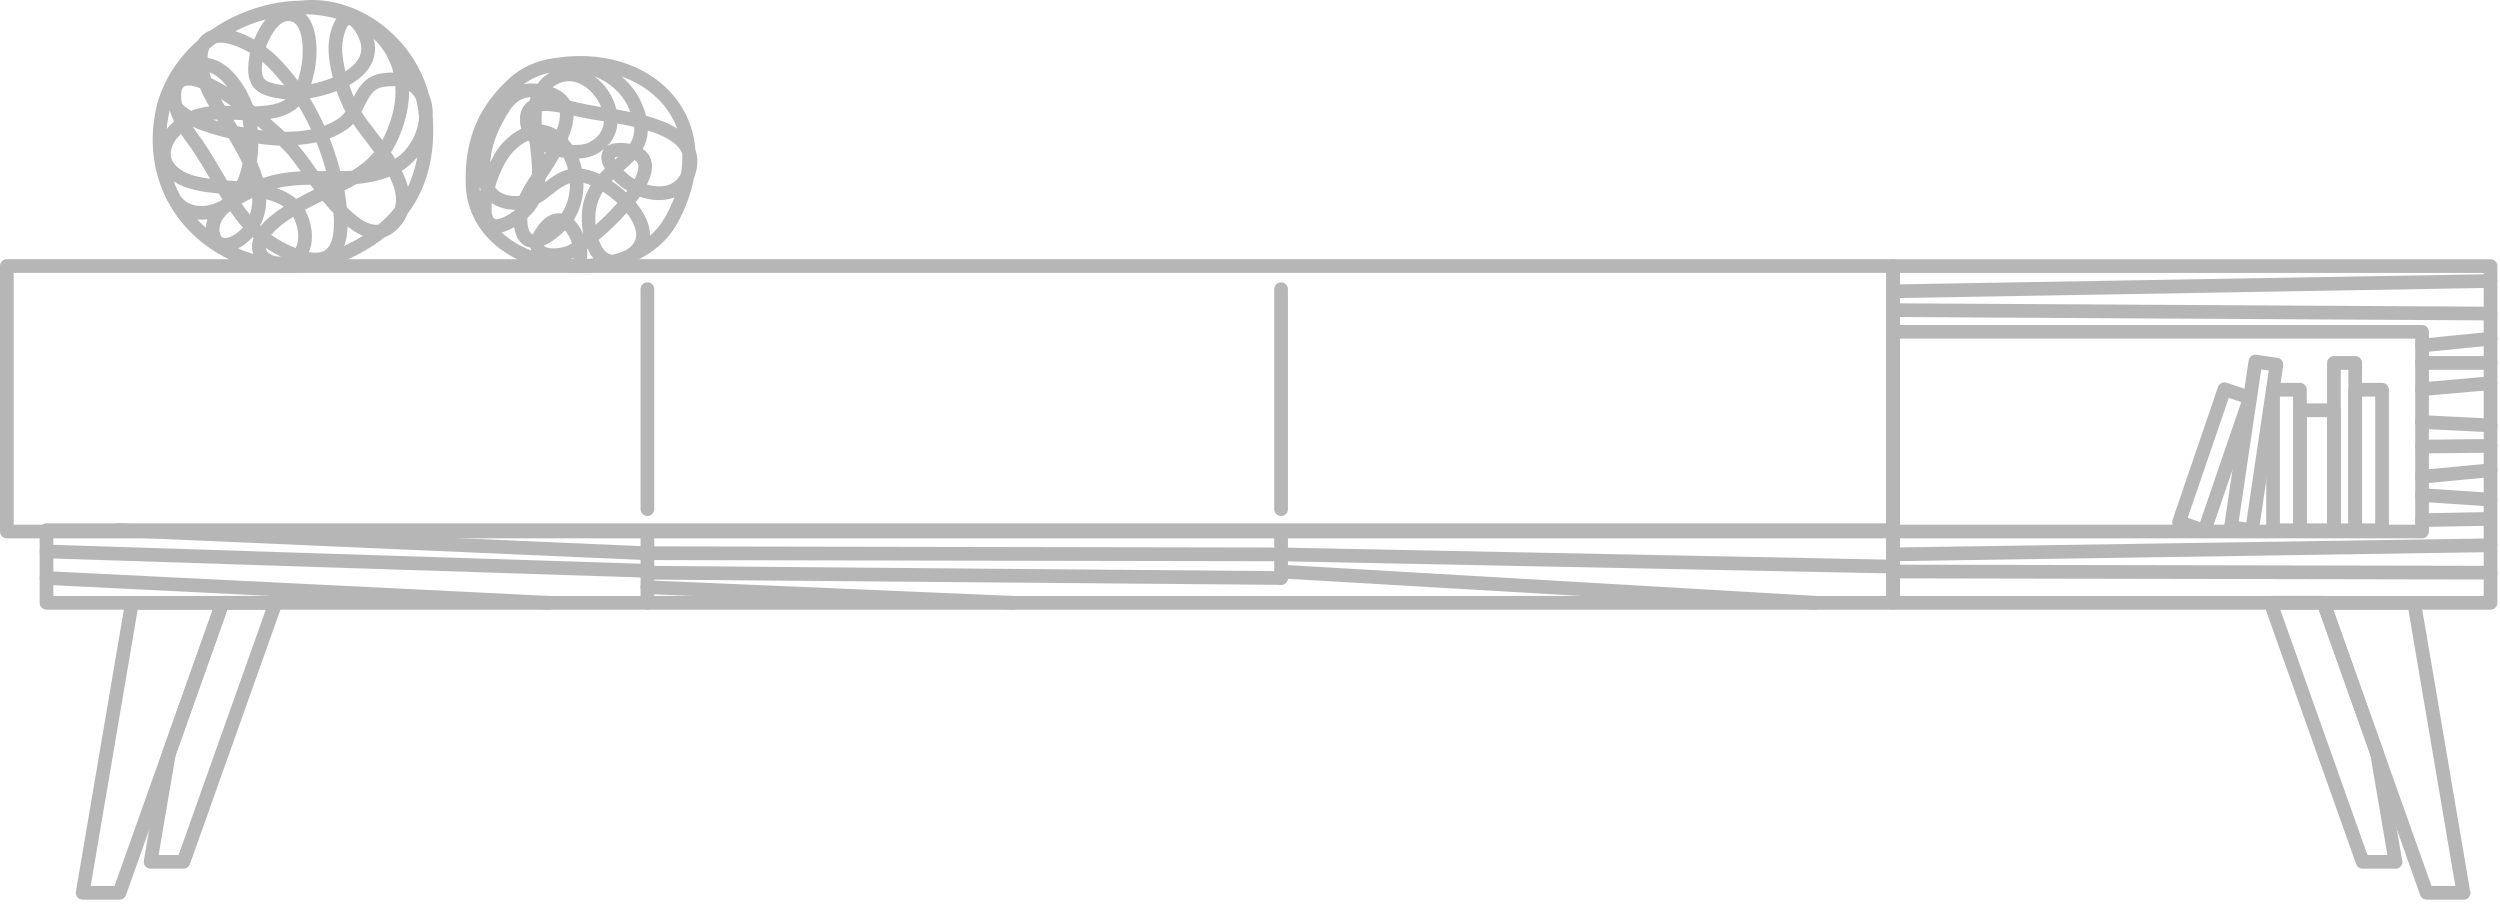 <svg width="365" height="132" viewBox="0 0 365 132" fill="none" xmlns="http://www.w3.org/2000/svg">
<g clip-path="url(#clip0_742_968)">
<path d="M276.39 78.6H1C0.45 78.6 0 78.15 0 77.6V38.84C0 38.29 0.45 37.84 1 37.84H276.39C276.94 37.84 277.39 38.29 277.39 38.84V77.6C277.39 78.15 276.94 78.6 276.39 78.6ZM2 76.6H275.39V39.84H2V76.6Z" fill="#B6B6B6"/>
<path d="M26.78 126.83H21.98C21.69 126.83 21.41 126.7 21.22 126.48C21.03 126.25 20.95 125.96 21 125.67L23.7 109.8C23.7 109.74 23.72 109.69 23.74 109.63L31.54 87.68C31.68 87.28 32.06 87.01 32.48 87.01H40.23C40.56 87.01 40.86 87.17 41.05 87.43C41.24 87.69 41.28 88.04 41.18 88.34L27.73 126.16C27.59 126.56 27.21 126.83 26.79 126.83H26.78ZM23.16 124.83H26.07L38.81 89.01H33.18L25.65 110.21L23.16 124.83Z" fill="#B6B6B6"/>
<path d="M17.43 131.35H12.06C11.77 131.35 11.49 131.22 11.3 131C11.11 130.77 11.03 130.48 11.08 130.19L18.28 87.85C18.36 87.37 18.78 87.02 19.27 87.02H32.49C32.81 87.02 33.12 87.18 33.31 87.44C33.5 87.71 33.54 88.05 33.44 88.35L18.39 130.69C18.25 131.09 17.87 131.35 17.45 131.35H17.43ZM13.24 129.35H16.72L31.06 89.01H20.1L13.24 129.35Z" fill="#B6B6B6"/>
<path d="M349.76 126.83H344.94C344.52 126.83 344.14 126.56 344 126.16L330.56 88.34C330.45 88.03 330.5 87.69 330.68 87.43C330.87 87.17 331.17 87.01 331.5 87.01H339.24C339.66 87.01 340.04 87.28 340.18 87.68L347.98 109.63C348 109.68 348.01 109.74 348.02 109.8L350.69 125.48C350.73 125.59 350.76 125.71 350.76 125.84C350.76 126.39 350.31 126.84 349.76 126.84V126.83ZM345.65 124.83H348.56L346.07 110.21L338.54 89.01H332.92L345.65 124.83Z" fill="#B6B6B6"/>
<path d="M359.68 131.35C359.68 131.35 359.67 131.35 359.66 131.35H354.29C353.87 131.35 353.49 131.08 353.35 130.69L338.3 88.35C338.19 88.04 338.24 87.7 338.42 87.44C338.61 87.18 338.91 87.02 339.24 87.02H352.46C352.95 87.02 353.36 87.37 353.45 87.85L360.62 130C360.66 130.11 360.69 130.23 360.69 130.36C360.69 130.91 360.24 131.36 359.69 131.36L359.68 131.35ZM355 129.35H358.48L351.62 89.01H340.66L355 129.35Z" fill="#B6B6B6"/>
<path d="M347.78 78.42H343.86C343.31 78.42 342.86 77.97 342.86 77.42V56.9C342.86 56.35 343.31 55.9 343.86 55.9H347.78C348.33 55.9 348.78 56.35 348.78 56.9V77.42C348.78 77.97 348.33 78.42 347.78 78.42ZM344.86 76.42H346.78V57.9H344.86V76.42Z" fill="#B6B6B6"/>
<path d="M335.79 78.42H331.87C331.32 78.42 330.87 77.97 330.87 77.42V56.9C330.87 56.35 331.32 55.9 331.87 55.9H335.79C336.34 55.9 336.79 56.35 336.79 56.9V77.42C336.79 77.97 336.34 78.42 335.79 78.42ZM332.87 76.42H334.79V57.9H332.87V76.42Z" fill="#B6B6B6"/>
<path d="M321.84 78.5C321.73 78.5 321.62 78.48 321.52 78.45L317.81 77.18C317.56 77.09 317.35 76.91 317.24 76.67C317.12 76.43 317.11 76.16 317.19 75.91L323.83 56.5C324.01 55.98 324.57 55.7 325.1 55.88L328.81 57.15C329.06 57.24 329.27 57.42 329.38 57.66C329.5 57.9 329.51 58.17 329.43 58.42L322.78 77.83C322.64 78.25 322.25 78.51 321.83 78.51L321.84 78.5ZM319.41 75.61L321.22 76.23L327.22 58.71L325.4 58.09L319.4 75.61H319.41Z" fill="#B6B6B6"/>
<path d="M343.86 78.42H340.75C340.2 78.42 339.75 77.97 339.75 77.42V52.99C339.75 52.44 340.2 51.99 340.75 51.99H343.86C344.41 51.99 344.86 52.44 344.86 52.99V77.42C344.86 77.97 344.41 78.42 343.86 78.42ZM341.75 76.42H342.86V53.99H341.75V76.42Z" fill="#B6B6B6"/>
<path d="M328.8 78.42C328.8 78.42 328.7 78.42 328.65 78.41L325.57 77.95C325.02 77.87 324.65 77.36 324.73 76.81L328.3 52.64C328.34 52.38 328.48 52.14 328.69 51.98C328.9 51.82 329.17 51.76 329.43 51.79L332.51 52.25C333.06 52.33 333.43 52.84 333.35 53.39L329.78 77.56C329.74 77.82 329.6 78.06 329.39 78.22C329.22 78.35 329.01 78.42 328.79 78.42H328.8ZM326.86 76.12L327.96 76.28L331.24 54.09L330.14 53.93L326.86 76.12Z" fill="#B6B6B6"/>
<path d="M340.75 78.42H335.79C335.24 78.42 334.79 77.97 334.79 77.42V59.9C334.79 59.35 335.24 58.9 335.79 58.9H340.75C341.3 58.9 341.75 59.35 341.75 59.9V77.42C341.75 77.97 341.3 78.42 340.75 78.42ZM336.79 76.42H339.75V60.9H336.79V76.42Z" fill="#B6B6B6"/>
<path d="M42.15 39.82C37.43 39.82 32.72 38.16 29.01 34.99C27.16 33.41 25.68 31.58 24.58 29.55C24.37 29.22 24.19 28.87 24.05 28.49C22.17 24.44 21.76 19.74 23 15C24.01 11.5 26.08 8.35 28.95 5.84C29.23 5.39 29.61 5.02 30.08 4.75C30.28 4.63 30.5 4.53 30.72 4.45C32.04 3.51 33.49 2.7 35.05 2.03C37.95 0.78 41 0.13 43.95 0.09C48.24 -0.4 52.8 1.09 56.49 4.19C59.51 6.73 61.65 10.12 62.63 13.82C62.71 14 62.78 14.19 62.84 14.38C63.11 15.19 63.22 16.1 63.18 17.05C63.19 17.18 63.2 17.31 63.21 17.45C63.51 22.95 62.26 27.56 59.48 31.24C59.15 32.12 58.57 32.97 57.67 33.76C57.19 34.16 56.69 34.45 56.16 34.63C54.44 36.01 52.41 37.19 50.08 38.18C47.55 39.29 44.85 39.83 42.15 39.83V39.82ZM38.81 36.18C38.82 36.28 38.85 36.38 38.88 36.47C39.15 37.11 40.08 37.51 41.01 37.46C40.21 37.07 39.48 36.64 38.8 36.18H38.81ZM34.75 36.27C35.47 36.59 36.22 36.86 36.97 37.08C36.77 36.51 36.67 35.73 37.01 34.77C36.96 34.73 36.91 34.68 36.87 34.64C36.28 35.3 35.54 35.88 34.75 36.27ZM45.09 36.8C46.22 37.01 47.08 36.88 47.64 36.4C48.55 35.62 48.91 33.86 48.7 31.15C48.16 30.57 47.63 29.95 47.12 29.32C46.25 29.73 45.38 30.16 44.52 30.63C44.99 31.45 45.33 32.43 45.49 33.63C45.63 34.92 45.46 35.97 45.09 36.81V36.8ZM39.6 34.29C40.63 35.03 41.8 35.68 43.16 36.21C43.45 35.68 43.62 34.93 43.5 33.86C43.38 32.99 43.15 32.26 42.8 31.66C41.24 32.63 40.22 33.52 39.59 34.29H39.6ZM50.75 33.07C50.71 34.1 50.56 35.07 50.26 35.91C51.24 35.45 52.15 34.96 52.99 34.43C52.23 34.12 51.48 33.65 50.75 33.07ZM33.6 30.83C32.63 31.62 31.96 32.56 32.04 33.69C32.16 34.65 32.57 34.72 32.7 34.74C33.4 34.86 34.63 34.18 35.46 33.21C34.79 32.46 34.18 31.66 33.6 30.83ZM28.82 32.05C29.2 32.46 29.61 32.86 30.04 33.24C30.07 32.81 30.15 32.4 30.28 32.02C29.79 32.08 29.3 32.09 28.81 32.05H28.82ZM37.98 32.94C37.98 32.94 38.03 32.99 38.05 33.01C38.76 32.14 39.84 31.19 41.42 30.17C40.73 29.69 39.87 29.35 38.87 29.1C38.87 30.4 38.61 31.69 37.98 32.94ZM50.64 30.26C51.99 31.63 53.37 32.65 54.59 32.8C54.82 32.83 55.04 32.83 55.25 32.79C56.15 32.04 56.95 31.23 57.64 30.35C58.07 29 57.7 27.47 56.87 25.8C55.22 26.43 53.6 26.73 52.01 26.88C51.45 27.21 50.87 27.52 50.29 27.81C50.43 28.62 50.55 29.45 50.64 30.27V30.26ZM35.26 29.72C35.65 30.28 36.05 30.82 36.48 31.33C36.75 30.55 36.86 29.73 36.83 28.9C36.32 29.15 35.79 29.42 35.26 29.72ZM26.32 28.58C26.9 29.42 27.69 29.79 28.32 29.95C29.65 30.28 31.25 29.95 32.48 29.13C32.3 28.84 32.12 28.55 31.94 28.25C29.57 28.03 27.26 27.67 25.55 26.6C25.49 26.56 25.43 26.53 25.37 26.49C25.64 27.21 25.96 27.9 26.32 28.58ZM40.44 27.48C41.49 27.85 42.44 28.35 43.24 29.05C44.11 28.55 44.99 28.11 45.87 27.69C45.69 27.45 45.51 27.21 45.33 26.97C43.68 26.99 42.06 27.09 40.44 27.47V27.48ZM58.67 24.94C59.05 25.71 59.36 26.5 59.56 27.28C60.19 25.94 60.64 24.5 60.92 22.94C60.3 23.71 59.54 24.39 58.67 24.94ZM33.13 26.34C33.32 26.35 33.51 26.37 33.7 26.38C34 26.4 34.3 26.43 34.6 26.45C34.96 25.66 35.23 24.79 35.41 23.87C34.83 22.63 34.12 21.39 33.39 20.18C31.58 19.77 29.72 19.22 28.14 18.51C28.64 19.28 29.13 19.94 29.48 20.39C30.64 22.06 31.6 23.71 32.53 25.3C32.73 25.65 32.93 25.99 33.14 26.33L33.13 26.34ZM26.42 19.54C25.49 20.43 24.94 21.47 24.93 22.43C24.92 23.4 25.48 24.24 26.59 24.9C27.65 25.56 29.07 25.9 30.67 26.1C29.8 24.61 28.89 23.08 27.85 21.57C27.48 21.08 26.95 20.38 26.41 19.53L26.42 19.54ZM37.49 23.59C37.85 24.39 38.15 25.2 38.39 26C40.29 25.35 42.12 25.1 43.92 25.01C43.29 24.13 42.74 23.39 42.33 22.91C42.02 22.5 41.49 21.93 40.8 21.26H40.72C40.36 21.26 39.23 21.18 37.71 20.97C37.71 21.85 37.63 22.73 37.5 23.59H37.49ZM48.13 20.2C48.72 21.72 49.24 23.31 49.69 24.99C50.26 24.99 50.83 24.96 51.4 24.92C52.6 24.18 53.69 23.32 54.62 22.21C54.16 21.57 53.67 20.92 53.16 20.25C52.56 19.47 52.01 18.75 51.55 18.09C51.32 18.34 51.06 18.58 50.77 18.8C49.92 19.4 49.04 19.85 48.14 20.2H48.13ZM46.35 24.97C46.71 24.97 47.06 24.97 47.42 24.98C47.49 24.98 47.55 24.98 47.62 24.98C47.21 23.51 46.74 22.11 46.21 20.77C45.3 20.98 44.38 21.09 43.48 21.16C43.65 21.35 43.78 21.51 43.88 21.64C44.37 22.21 45.04 23.14 45.82 24.22C45.99 24.46 46.17 24.7 46.35 24.96V24.97ZM57.08 22.23C57.29 22.54 57.5 22.86 57.7 23.18C59.81 21.82 61.03 19.36 61.18 17.14C61.11 16.24 60.96 15.36 60.74 14.49C60.5 13.99 60.16 13.58 59.73 13.27C59.73 15.31 59.31 17.46 58.41 19.63C58.03 20.6 57.58 21.46 57.09 22.23H57.08ZM52.76 16.31C53.25 17.1 53.97 18.05 54.74 19.04C55.08 19.49 55.45 19.96 55.82 20.46C56.09 19.98 56.33 19.46 56.55 18.89C57.46 16.71 57.84 14.57 57.72 12.6C57.12 12.55 56.44 12.6 55.7 12.74C54.49 13.04 53.95 13.99 53.17 15.53C53.04 15.79 52.9 16.05 52.76 16.32V16.31ZM39.44 17.35C40.22 18.02 40.94 18.66 41.57 19.25C42.82 19.23 44.12 19.16 45.41 18.9C44.87 17.72 44.27 16.6 43.62 15.52C42.54 16.58 41.14 17.1 39.45 17.35H39.44ZM37.63 18.95C37.89 18.99 38.14 19.02 38.38 19.06C38.12 18.83 37.85 18.61 37.57 18.38C37.59 18.57 37.61 18.76 37.63 18.96V18.95ZM24.77 16.12C24.56 17.03 24.42 17.94 24.34 18.83C24.65 18.45 25.01 18.08 25.41 17.74C25.16 17.22 24.94 16.67 24.77 16.12ZM34.64 18.41C34.96 18.48 35.27 18.54 35.58 18.6C35.54 18.24 35.48 17.88 35.42 17.53C35.1 17.53 34.79 17.51 34.47 17.5C34.33 17.5 34.2 17.49 34.06 17.48C34.25 17.79 34.44 18.1 34.64 18.41ZM45.23 14.34C46.01 15.61 46.72 16.95 47.35 18.36C48.12 18.07 48.87 17.69 49.58 17.19C49.91 16.94 50.19 16.63 50.44 16.28C49.95 15.36 49.52 14.35 49.15 13.29C47.85 13.8 46.48 14.14 45.22 14.35L45.23 14.34ZM31.12 17.49C31.36 17.57 31.61 17.64 31.86 17.71C31.81 17.62 31.75 17.54 31.7 17.45C31.5 17.45 31.31 17.47 31.12 17.49ZM26.57 15.14C26.89 15.51 27.36 15.86 27.93 16.18C28.78 15.83 29.66 15.64 30.55 15.54C30.02 14.62 29.56 13.73 29.21 12.88C28.61 12.65 28.07 12.51 27.62 12.49C27.04 12.47 26.87 12.64 26.81 12.7C26.73 12.8 26.65 12.89 26.59 12.98C26.53 13.15 26.49 13.33 26.47 13.51C26.4 14.03 26.45 14.59 26.58 15.15L26.57 15.14ZM36.89 15.28C37 15.36 37.11 15.45 37.22 15.53C37.42 15.53 37.62 15.51 37.82 15.5C39.5 15.39 40.76 15.16 41.7 14.51C41.64 14.51 41.59 14.5 41.53 14.49C39.48 14.2 37.85 13.88 36.94 12.64C36.21 11.65 36.06 10.29 36.43 8.09C36.45 7.97 36.48 7.85 36.51 7.73C34.68 6.63 32.76 6.03 31.6 6.28C31.24 6.54 30.89 6.82 30.55 7.1C30.39 7.45 30.31 7.91 30.31 8.47C30.6 8.5 30.87 8.56 31.11 8.64C33.93 9.5 36 12.84 36.9 15.28H36.89ZM32.81 15.44C33.13 15.44 33.44 15.45 33.76 15.46C33.25 15.1 32.73 14.76 32.23 14.45C32.41 14.77 32.61 15.1 32.81 15.44ZM50.99 12.42C51.19 13.01 51.4 13.58 51.64 14.13C52.38 12.72 53.3 11.27 55.28 10.79C56.04 10.64 56.76 10.58 57.43 10.59C56.96 8.7 56 7.03 54.56 5.67C55.07 7.54 54.51 8.98 53.87 9.93C53.19 10.94 52.17 11.76 51 12.42H50.99ZM30.8 11.4C31.58 11.76 32.4 12.22 33.23 12.73C32.46 11.72 31.54 10.89 30.59 10.58C30.65 10.84 30.72 11.12 30.8 11.4ZM38.31 9.02C38.16 10.23 38.24 11.03 38.55 11.46C38.94 11.99 39.89 12.23 41.5 12.47C40.74 11.5 39.93 10.58 39.06 9.71C38.82 9.47 38.57 9.24 38.31 9.02ZM44.62 2.09C46.75 4.23 46.34 9.23 45.69 11.3C45.61 11.64 45.53 11.96 45.44 12.26C46.48 12.06 47.57 11.75 48.59 11.34C48.29 10.17 48.09 8.98 47.99 7.83C47.87 6.28 48.18 4.04 49.12 2.73C47.69 2.33 46.17 2.11 44.62 2.08V2.09ZM38.83 6.89C39.45 7.35 40.01 7.83 40.48 8.3C41.57 9.39 42.57 10.55 43.49 11.79C43.59 11.48 43.67 11.15 43.75 10.8C44.45 8.55 44.48 3.88 42.71 3.2C42.21 2.99 41.76 3.02 41.3 3.27C40.31 3.81 39.38 5.35 38.82 6.9L38.83 6.89ZM50.96 3.65C50.55 3.79 49.82 5.74 49.97 7.67C50.05 8.56 50.2 9.49 50.42 10.42C51.16 9.95 51.79 9.41 52.2 8.8C52.96 7.69 52.93 6.44 52.12 4.99C51.39 3.73 50.97 3.65 50.96 3.65ZM34.36 4.56C35.29 4.84 36.23 5.27 37.11 5.77C37.52 4.74 38.09 3.68 38.8 2.82C37.8 3.09 36.8 3.44 35.83 3.86C35.33 4.08 34.84 4.31 34.36 4.56Z" fill="#B6B6B6"/>
<path d="M84.46 39.84C82.8 39.84 81.16 39.65 79.61 39.3C72.75 37.72 68.3 33.07 68 27.18C67.75 20.3 69.89 15.3 74.92 10.95C76.82 9.46 79.18 8.59 81.64 8.41V8.38C88.96 7.4 95.69 9.97 99.17 15.07C100.56 17.1 101.35 19.41 101.53 21.87C101.93 23 101.91 24.26 101.46 25.62C101.41 25.75 101.36 25.87 101.31 25.99C100.92 28.15 100.12 30.37 98.89 32.59C97.43 35.24 95.1 37.1 92.38 38.28C92.15 38.42 91.91 38.55 91.65 38.68C90.92 39.03 90.26 39.18 89.69 39.2C87.99 39.63 86.21 39.84 84.45 39.84H84.46ZM83.39 37.81C83.57 37.81 83.75 37.83 83.92 37.83L83.67 37.77C83.67 37.77 83.68 37.71 83.69 37.67C83.59 37.72 83.5 37.76 83.42 37.79C83.42 37.79 83.4 37.79 83.39 37.79V37.81ZM85.71 36.39C85.76 36.89 85.76 37.37 85.71 37.81C86.02 37.79 86.33 37.77 86.65 37.73C86.31 37.32 86.03 36.84 85.81 36.32C85.78 36.34 85.76 36.36 85.73 36.38L85.71 36.39ZM87.42 35.03C87.7 35.84 88.1 36.51 88.61 36.88C88.74 36.97 89.02 37.18 89.5 37.19C90.14 37.01 90.76 36.8 91.36 36.55C93.04 35.51 92.91 34.34 92.86 33.93C92.75 33.02 92.23 32.03 91.49 31.09C90.21 32.53 88.75 33.9 87.41 35.02L87.42 35.03ZM73.22 33.92C74.39 35.01 75.85 35.91 77.56 36.58C77.51 36.45 77.47 36.3 77.44 36.15C77.31 36.13 77.18 36.1 77.05 36.06C76.3 35.81 75.36 35.11 75.07 33.17C74.36 33.57 73.75 33.81 73.22 33.93V33.92ZM79.42 35.84C79.42 35.84 79.44 35.89 79.45 35.91C79.73 36.29 81.25 36.46 82.72 35.93C82.93 35.85 83.2 35.71 83.5 35.52C83.27 34.79 82.91 34.1 82.49 33.65C81.7 34.42 80.59 35.35 79.42 35.84ZM92.8 29.54C93.9 30.86 94.7 32.31 94.86 33.71C94.89 33.93 94.9 34.17 94.89 34.42C95.79 33.64 96.55 32.71 97.15 31.63C97.67 30.68 98.11 29.74 98.47 28.81C98.41 28.83 98.35 28.86 98.29 28.88C96.86 29.39 95.09 29.32 93.41 28.71C93.22 28.99 93.02 29.26 92.8 29.54ZM83.77 32.11C84.35 32.66 84.82 33.39 85.15 34.2C84.89 32.81 84.88 31.4 85.02 30.39C85.23 29.06 85.68 27.97 86.26 27.04C85.94 26.91 85.63 26.81 85.34 26.74C85.29 26.73 85.24 26.71 85.19 26.7C85.23 28.57 84.8 30.47 83.78 32.11H83.77ZM77 31.82C76.98 32.1 76.99 32.39 77.02 32.67C77.11 33.51 77.35 34.05 77.67 34.15C77.71 34.16 77.76 34.17 77.81 34.18C78 33.78 78.27 33.34 78.64 32.86C79.89 31.23 81.15 31.04 82 31.18C82.87 29.88 83.24 28.3 83.2 26.75C82.31 27.02 81.55 27.61 80.69 28.29C80.08 28.77 79.43 29.28 78.69 29.7C78.29 30.46 77.74 31.17 77 31.82ZM88.02 27.98C87.53 28.74 87.16 29.61 86.99 30.68C86.9 31.35 86.89 32.09 86.96 32.83C88.04 31.86 89.15 30.76 90.14 29.64C89.47 29.02 88.74 28.45 88.02 27.98ZM71.81 29.65C71.7 30.66 71.77 31.48 72.1 31.87C72.37 32.19 73.37 31.99 75 30.84C75.04 30.81 75.08 30.78 75.13 30.75C75.13 30.71 75.15 30.66 75.16 30.62C73.66 30.59 72.59 30.19 71.82 29.66L71.81 29.65ZM72.29 27.36C72.93 28.26 74.01 28.67 75.55 28.62C75.65 28.62 75.75 28.61 75.84 28.59C76.34 27.49 77 26.43 77.67 25.44C77.71 24.12 77.54 22.7 77.37 21.25C77.35 21.08 77.33 20.9 77.31 20.73C77.25 20.67 77.18 20.6 77.12 20.53C76.4 20.85 75.67 21.38 74.93 22.14C73.86 23.21 72.86 25.34 72.28 27.35L72.29 27.36ZM89.3 26.43C90.02 26.91 90.74 27.47 91.41 28.09C91.47 28.01 91.53 27.93 91.59 27.85C90.97 27.49 90.21 26.9 89.53 26.21C89.45 26.29 89.38 26.36 89.3 26.44V26.43ZM70.01 27.28C70.03 27.52 70.05 27.75 70.08 27.99C70.1 27.88 70.13 27.76 70.16 27.65C70.11 27.53 70.06 27.41 70.01 27.28ZM94.46 26.94C95.6 27.28 96.73 27.3 97.62 26.99C98.42 26.7 99.03 26.15 99.43 25.33C99.59 24.33 99.65 23.34 99.6 22.38C99.54 22.24 99.47 22.11 99.39 21.98C98.58 20.64 96.71 19.72 94.58 19.06C94.55 20.09 94.27 20.97 93.84 21.74C94.76 22.36 95.08 23.18 95.17 23.89C95.28 24.8 95 25.84 94.46 26.94ZM79.64 26.1C79.63 26.27 79.61 26.44 79.59 26.61C80.55 25.86 81.59 25.07 82.93 24.74C82.78 24.14 82.57 23.56 82.31 23.04C82.09 23 81.86 22.96 81.64 22.91C81.15 23.88 80.5 24.84 79.81 25.86C79.75 25.94 79.7 26.02 79.64 26.1ZM91.02 24.87C91.51 25.36 92.09 25.84 92.66 26.16C93.05 25.39 93.25 24.7 93.19 24.15C93.17 24 93.13 23.66 92.64 23.36C92.13 23.9 91.57 24.4 91.02 24.88V24.87ZM84.94 24.63C85.21 24.66 85.5 24.72 85.8 24.79C86.33 24.91 86.91 25.12 87.52 25.41C87.78 25.13 88.04 24.87 88.31 24.62C87.88 23.87 87.67 23.09 87.87 22.4C87.93 22.19 88.03 21.96 88.19 21.76C87.81 22.07 87.39 22.35 86.91 22.58C86.25 22.91 85.42 23.1 84.52 23.16C84.69 23.64 84.84 24.13 84.94 24.64V24.63ZM77.48 14.19C75.3 14.26 74.33 15.98 72.84 18.95C72.18 20.35 71.69 22.09 71.57 23.7C72.17 22.45 72.86 21.39 73.5 20.75C74.34 19.88 75.22 19.23 76.1 18.8C75.98 18.41 75.92 18.01 75.92 17.6C75.84 16.22 76.42 15.42 76.91 15C77.04 14.89 77.17 14.8 77.31 14.72C77.35 14.54 77.4 14.37 77.46 14.19H77.48ZM90.25 22.89C89.86 22.92 89.75 23.01 89.75 23.02C89.75 23.08 89.77 23.17 89.81 23.28C89.96 23.15 90.11 23.02 90.25 22.89ZM79.49 22.2C79.5 22.33 79.52 22.46 79.53 22.59C79.59 22.49 79.64 22.39 79.7 22.29C79.63 22.26 79.56 22.23 79.49 22.2ZM90.15 18.03C90.04 19.32 89.52 20.45 88.63 21.34C89.15 20.99 89.99 20.78 91.31 20.9C91.54 20.93 91.76 20.96 91.96 21.01C92.42 20.3 92.66 19.51 92.58 18.52C91.75 18.33 90.93 18.17 90.14 18.02L90.15 18.03ZM83.52 21.15C84.52 21.21 85.43 21.08 86.01 20.79C87.67 19.96 88.11 18.7 88.16 17.71C88.06 17.69 87.95 17.68 87.85 17.66C86.85 17.5 85.99 17.37 85.33 17.22C84.91 17.15 84.35 17.02 83.74 16.88C83.72 17.98 83.37 19.15 82.89 20.32C83.11 20.58 83.32 20.86 83.52 21.15ZM79.09 18.2C79.85 18.27 80.59 18.52 81.29 18.94C81.61 18.06 81.82 17.17 81.73 16.44C80.79 16.27 79.83 16.15 79.12 16.22C79.06 16.85 79.06 17.51 79.09 18.2ZM94.32 16.9C95.98 17.36 97.58 17.95 98.87 18.78C98.54 17.88 98.09 17.02 97.54 16.21C95.95 13.88 93.57 12.16 90.73 11.17C91.9 12.14 92.84 13.33 93.5 14.68C93.88 15.48 94.15 16.22 94.33 16.91L94.32 16.9ZM89.99 15.98C90.65 16.09 91.34 16.22 92.04 16.36C91.94 16.1 91.82 15.82 91.68 15.53C90.72 13.54 88.97 11.99 86.75 11.12C88.35 12.28 89.55 14.08 89.99 15.97V15.98ZM83.23 14.71C83.53 14.78 83.82 14.84 84.1 14.91C84.7 15.05 85.26 15.18 85.71 15.26C86.27 15.38 86.97 15.5 87.77 15.63C87.2 14.2 86.06 12.89 84.72 12.25C83.74 11.79 82.26 11.49 80.73 12.72C80.72 12.73 80.7 12.74 80.69 12.75C81.87 13.18 82.72 13.84 83.22 14.71H83.23ZM80.27 10.61C78.88 10.91 77.58 11.48 76.46 12.29C77.06 12.17 77.73 12.15 78.47 12.24C78.75 11.87 79.07 11.51 79.45 11.18C79.72 10.97 79.99 10.78 80.26 10.62L80.27 10.61Z" fill="#B6B6B6"/>
<path d="M94.52 75.34C93.97 75.34 93.52 74.89 93.52 74.34V42.22C93.52 41.67 93.97 41.22 94.52 41.22C95.07 41.22 95.52 41.67 95.52 42.22V74.34C95.52 74.89 95.07 75.34 94.52 75.34Z" fill="#B6B6B6"/>
<path d="M187.04 75.34C186.49 75.34 186.04 74.89 186.04 74.34V42.22C186.04 41.67 186.49 41.22 187.04 41.22C187.59 41.22 188.04 41.67 188.04 42.22V74.34C188.04 74.89 187.59 75.34 187.04 75.34Z" fill="#B6B6B6"/>
<path d="M363.62 89.01H276.39C275.84 89.01 275.39 88.56 275.39 88.01V38.85C275.39 38.3 275.84 37.85 276.39 37.85H363.62C364.17 37.85 364.62 38.3 364.62 38.85V88.01C364.62 88.56 364.17 89.01 363.62 89.01ZM277.39 87.01H362.62V39.85H277.39V87.01Z" fill="#B6B6B6"/>
<path d="M276.39 89.01H6.79C6.24 89.01 5.79 88.56 5.79 88.01V77.41C5.79 76.86 6.24 76.41 6.79 76.41H276.39C276.94 76.41 277.39 76.86 277.39 77.41V88.01C277.39 88.56 276.94 89.01 276.39 89.01ZM7.79 87.01H275.39V78.41H7.79V87.01Z" fill="#B6B6B6"/>
<path d="M353.62 78.6H276.39C275.84 78.6 275.39 78.15 275.39 77.6V48.44C275.39 47.89 275.84 47.44 276.39 47.44H353.62C354.17 47.44 354.62 47.89 354.62 48.44V77.6C354.62 78.15 354.17 78.6 353.62 78.6ZM277.39 76.6H352.62V49.44H277.39V76.6Z" fill="#B6B6B6"/>
<path d="M94.52 89.01C93.97 89.01 93.52 88.56 93.52 88.01V77.61C93.52 77.06 93.97 76.61 94.52 76.61C95.07 76.61 95.52 77.06 95.52 77.61V88.01C95.52 88.56 95.07 89.01 94.52 89.01Z" fill="#B6B6B6"/>
<path d="M187.04 85.39C186.49 85.39 186.04 84.94 186.04 84.39V77.6C186.04 77.05 186.49 76.6 187.04 76.6C187.59 76.6 188.04 77.05 188.04 77.6V84.39C188.04 84.94 187.59 85.39 187.04 85.39Z" fill="#B6B6B6"/>
<path d="M276.39 43.53C275.85 43.53 275.4 43.09 275.39 42.55C275.39 42 275.82 41.54 276.37 41.53L363.6 40.03C364.11 40.01 364.61 40.46 364.62 41.01C364.62 41.56 364.19 42.02 363.64 42.03L276.41 43.53H276.39Z" fill="#B6B6B6"/>
<path d="M363.62 46.78L276.39 46.28C275.84 46.28 275.39 45.83 275.4 45.27C275.4 44.72 275.85 44.28 276.4 44.28L363.63 44.78C364.18 44.78 364.63 45.23 364.62 45.79C364.62 46.34 364.17 46.78 363.62 46.78Z" fill="#B6B6B6"/>
<path d="M353.62 51.44C353.11 51.44 352.68 51.06 352.63 50.54C352.58 49.99 352.98 49.5 353.53 49.45L363.53 48.45C364.09 48.41 364.57 48.8 364.62 49.35C364.67 49.9 364.27 50.39 363.72 50.44L353.72 51.44C353.72 51.44 353.65 51.44 353.62 51.44Z" fill="#B6B6B6"/>
<path d="M363.62 53.99H353.62C353.07 53.99 352.62 53.54 352.62 52.99C352.62 52.44 353.07 51.99 353.62 51.99H363.62C364.17 51.99 364.62 52.44 364.62 52.99C364.62 53.54 364.17 53.99 363.62 53.99Z" fill="#B6B6B6"/>
<path d="M353.62 57.82C353.11 57.82 352.67 57.43 352.62 56.91C352.57 56.36 352.98 55.87 353.53 55.83L363.53 54.95C364.09 54.9 364.57 55.31 364.61 55.86C364.66 56.41 364.25 56.9 363.7 56.94L353.7 57.82C353.7 57.82 353.64 57.82 353.61 57.82H353.62Z" fill="#B6B6B6"/>
<path d="M363.62 63.11C363.62 63.11 363.59 63.11 363.57 63.11L353.57 62.61C353.02 62.58 352.59 62.11 352.62 61.56C352.65 61.01 353.12 60.58 353.67 60.61L363.67 61.11C364.22 61.14 364.65 61.61 364.62 62.16C364.59 62.7 364.15 63.11 363.62 63.11Z" fill="#B6B6B6"/>
<path d="M353.62 66.2C353.07 66.2 352.63 65.76 352.62 65.21C352.62 64.66 353.06 64.21 353.61 64.2L363.61 64.1C364.16 64.1 364.6 64.54 364.61 65.09C364.61 65.64 364.17 66.09 363.62 66.1L353.62 66.2Z" fill="#B6B6B6"/>
<path d="M353.62 70.61C353.11 70.61 352.67 70.22 352.63 69.7C352.58 69.15 352.98 68.66 353.53 68.61L363.53 67.66C364.09 67.59 364.57 68.01 364.62 68.56C364.67 69.11 364.27 69.6 363.72 69.65L353.72 70.6C353.72 70.6 353.66 70.6 353.62 70.6V70.61Z" fill="#B6B6B6"/>
<path d="M363.62 73.94C363.62 73.94 363.58 73.94 363.55 73.94L353.55 73.27C353 73.23 352.58 72.76 352.62 72.21C352.66 71.66 353.14 71.26 353.68 71.28L363.68 71.95C364.23 71.99 364.65 72.46 364.61 73.01C364.57 73.54 364.14 73.94 363.61 73.94H363.62Z" fill="#B6B6B6"/>
<path d="M353.62 76.94C353.08 76.94 352.63 76.5 352.62 75.96C352.62 75.41 353.05 74.95 353.6 74.94L362.77 74.77H362.79C363.33 74.77 363.78 75.21 363.79 75.75C363.79 76.3 363.36 76.76 362.81 76.77L353.64 76.94H353.62Z" fill="#B6B6B6"/>
<path d="M276.39 81.94C275.84 81.94 275.4 81.5 275.39 80.96C275.39 80.41 275.82 79.95 276.37 79.94L363.6 78.61H363.62C364.17 78.61 364.61 79.05 364.62 79.59C364.62 80.14 364.19 80.6 363.64 80.61L276.41 81.94H276.39Z" fill="#B6B6B6"/>
<path d="M363.62 84.61L276.39 84.44C275.84 84.44 275.39 83.99 275.39 83.44C275.39 82.89 275.84 82.44 276.39 82.44L363.62 82.61C364.17 82.61 364.62 83.06 364.62 83.61C364.62 84.16 364.17 84.61 363.62 84.61Z" fill="#B6B6B6"/>
<path d="M275.62 83.71H275.6L187.02 81.94C186.47 81.93 186.03 81.47 186.04 80.92C186.05 80.37 186.52 79.92 187.06 79.94L275.64 81.71C276.19 81.72 276.63 82.18 276.62 82.73C276.61 83.28 276.16 83.71 275.62 83.71Z" fill="#B6B6B6"/>
<path d="M265.12 89.01C265.12 89.01 265.08 89.01 265.06 89.01L186.98 84.45C186.43 84.42 186.01 83.95 186.04 83.39C186.07 82.84 186.53 82.43 187.1 82.45L265.18 87.01C265.73 87.04 266.15 87.51 266.12 88.07C266.09 88.6 265.65 89.01 265.12 89.01Z" fill="#B6B6B6"/>
<path d="M187.04 81.94L94.52 81.77C93.97 81.77 93.52 81.32 93.52 80.77C93.52 80.22 93.97 79.77 94.52 79.77L187.04 79.94C187.59 79.94 188.04 80.39 188.04 80.94C188.04 81.49 187.59 81.94 187.04 81.94Z" fill="#B6B6B6"/>
<path d="M187.04 85.39L94.52 84.61C93.97 84.61 93.52 84.15 93.53 83.6C93.53 83.05 93.98 82.61 94.53 82.61L187.05 83.39C187.6 83.39 188.05 83.85 188.04 84.4C188.04 84.95 187.59 85.39 187.04 85.39Z" fill="#B6B6B6"/>
<path d="M147.96 89.01C147.96 89.01 147.93 89.01 147.92 89.01L94.48 86.73C93.93 86.71 93.5 86.24 93.52 85.69C93.54 85.14 94.03 84.71 94.56 84.73L148 87.01C148.55 87.03 148.98 87.5 148.96 88.05C148.94 88.59 148.49 89.01 147.96 89.01Z" fill="#B6B6B6"/>
<path d="M94.52 81.78C94.52 81.78 94.49 81.78 94.48 81.78L17.25 78.41C16.7 78.39 16.27 77.92 16.29 77.37C16.31 76.82 16.8 76.37 17.33 76.41L94.56 79.78C95.11 79.8 95.54 80.27 95.52 80.82C95.5 81.36 95.05 81.78 94.52 81.78Z" fill="#B6B6B6"/>
<path d="M94.52 84.34C94.52 84.34 94.5 84.34 94.49 84.34L6.76 81.51C6.21 81.49 5.78 81.03 5.79 80.48C5.81 79.93 6.26 79.47 6.82 79.51L94.55 82.34C95.1 82.36 95.53 82.82 95.52 83.37C95.5 83.91 95.06 84.34 94.52 84.34Z" fill="#B6B6B6"/>
<path d="M80.04 89.01C80.04 89.01 80.01 89.01 79.99 89.01L6.74 85.39C6.19 85.36 5.76 84.89 5.79 84.34C5.82 83.79 6.29 83.36 6.84 83.39L80.09 87.01C80.64 87.04 81.07 87.51 81.04 88.06C81.01 88.6 80.57 89.01 80.04 89.01Z" fill="#B6B6B6"/>
</g>
<defs>
<clipPath id="clip0_742_968">
<rect width="364.62" height="131.35" fill="white"/>
</clipPath>
</defs>
</svg>
